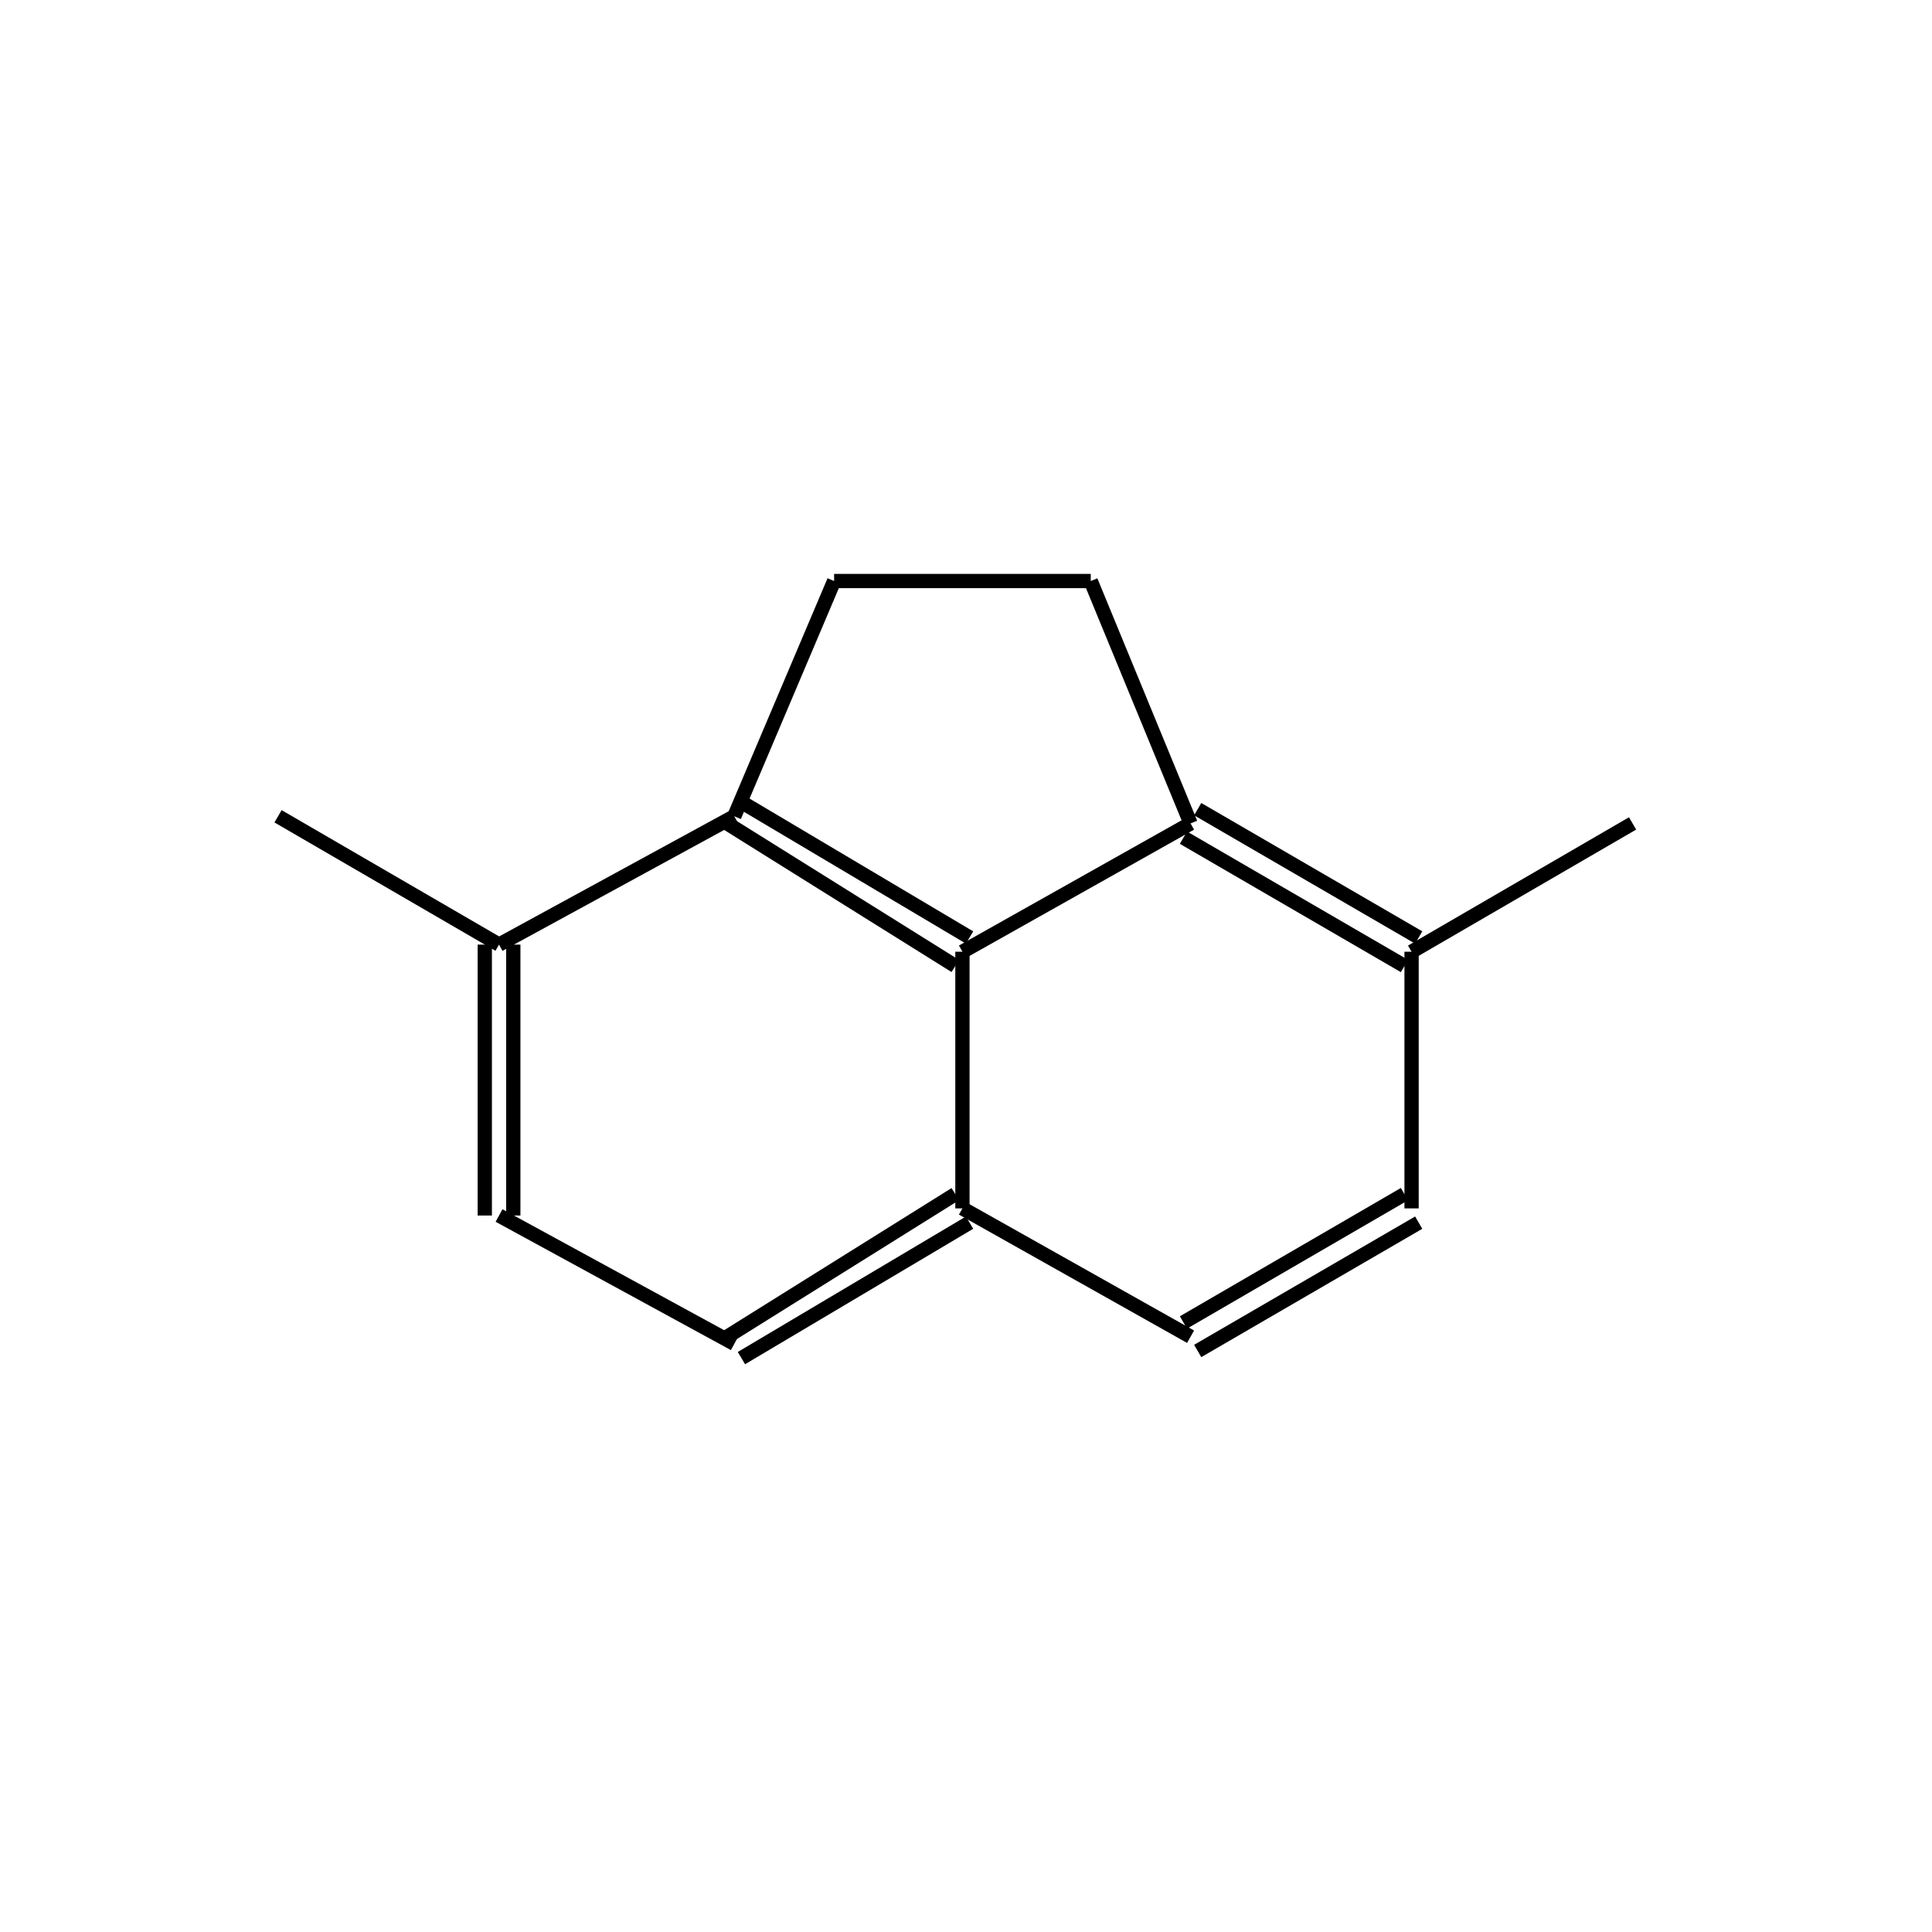 <?xml version="1.0" standalone="yes"?><!DOCTYPE svg PUBLIC "-//W3C//DTD SVG 1.1//EN" "http://www.w3.org/Graphics/SVG/1.1/DTD/svg11.dtd"><svg width="6cm" height="6cm" viewBox="0 0 271 192" xmlns="http://www.w3.org/2000/svg" version="1.2" baseProfile="tiny"><title>Image of </title>
<line x1="229" y1="76" x2="198" y2="94" stroke-width="2" stroke="black"/>
<line x1="199" y1="92" x2="168" y2="74" stroke-width="2" stroke="black"/>
<line x1="197" y1="96" x2="166" y2="78" stroke-width="2" stroke="black"/>
<line x1="167" y1="76" x2="153" y2="42" stroke-width="2" stroke="black"/>
<line x1="153" y1="42" x2="117" y2="42" stroke-width="2" stroke="black"/>
<line x1="117" y1="42" x2="103" y2="75" stroke-width="2" stroke="black"/>
<line x1="103" y1="75" x2="70" y2="93" stroke-width="2" stroke="black"/>
<line x1="68" y1="93" x2="68" y2="131" stroke-width="2" stroke="black"/>
<line x1="72" y1="93" x2="72" y2="131" stroke-width="2" stroke="black"/>
<line x1="70" y1="131" x2="103" y2="149" stroke-width="2" stroke="black"/>
<line x1="104" y1="151" x2="136" y2="132" stroke-width="2" stroke="black"/>
<line x1="102" y1="148" x2="134" y2="128" stroke-width="2" stroke="black"/>
<line x1="135" y1="130" x2="167" y2="148" stroke-width="2" stroke="black"/>
<line x1="168" y1="150" x2="199" y2="132" stroke-width="2" stroke="black"/>
<line x1="166" y1="146" x2="197" y2="128" stroke-width="2" stroke="black"/>
<line x1="198" y1="94" x2="198" y2="130" stroke-width="2" stroke="black"/>
<line x1="135" y1="130" x2="135" y2="94" stroke-width="2" stroke="black"/>
<line x1="102" y1="76" x2="134" y2="96" stroke-width="2" stroke="black"/>
<line x1="104" y1="73" x2="136" y2="92" stroke-width="2" stroke="black"/>
<line x1="167" y1="76" x2="135" y2="94" stroke-width="2" stroke="black"/>
<line x1="70" y1="93" x2="39" y2="75" stroke-width="2" stroke="black"/>
</svg>